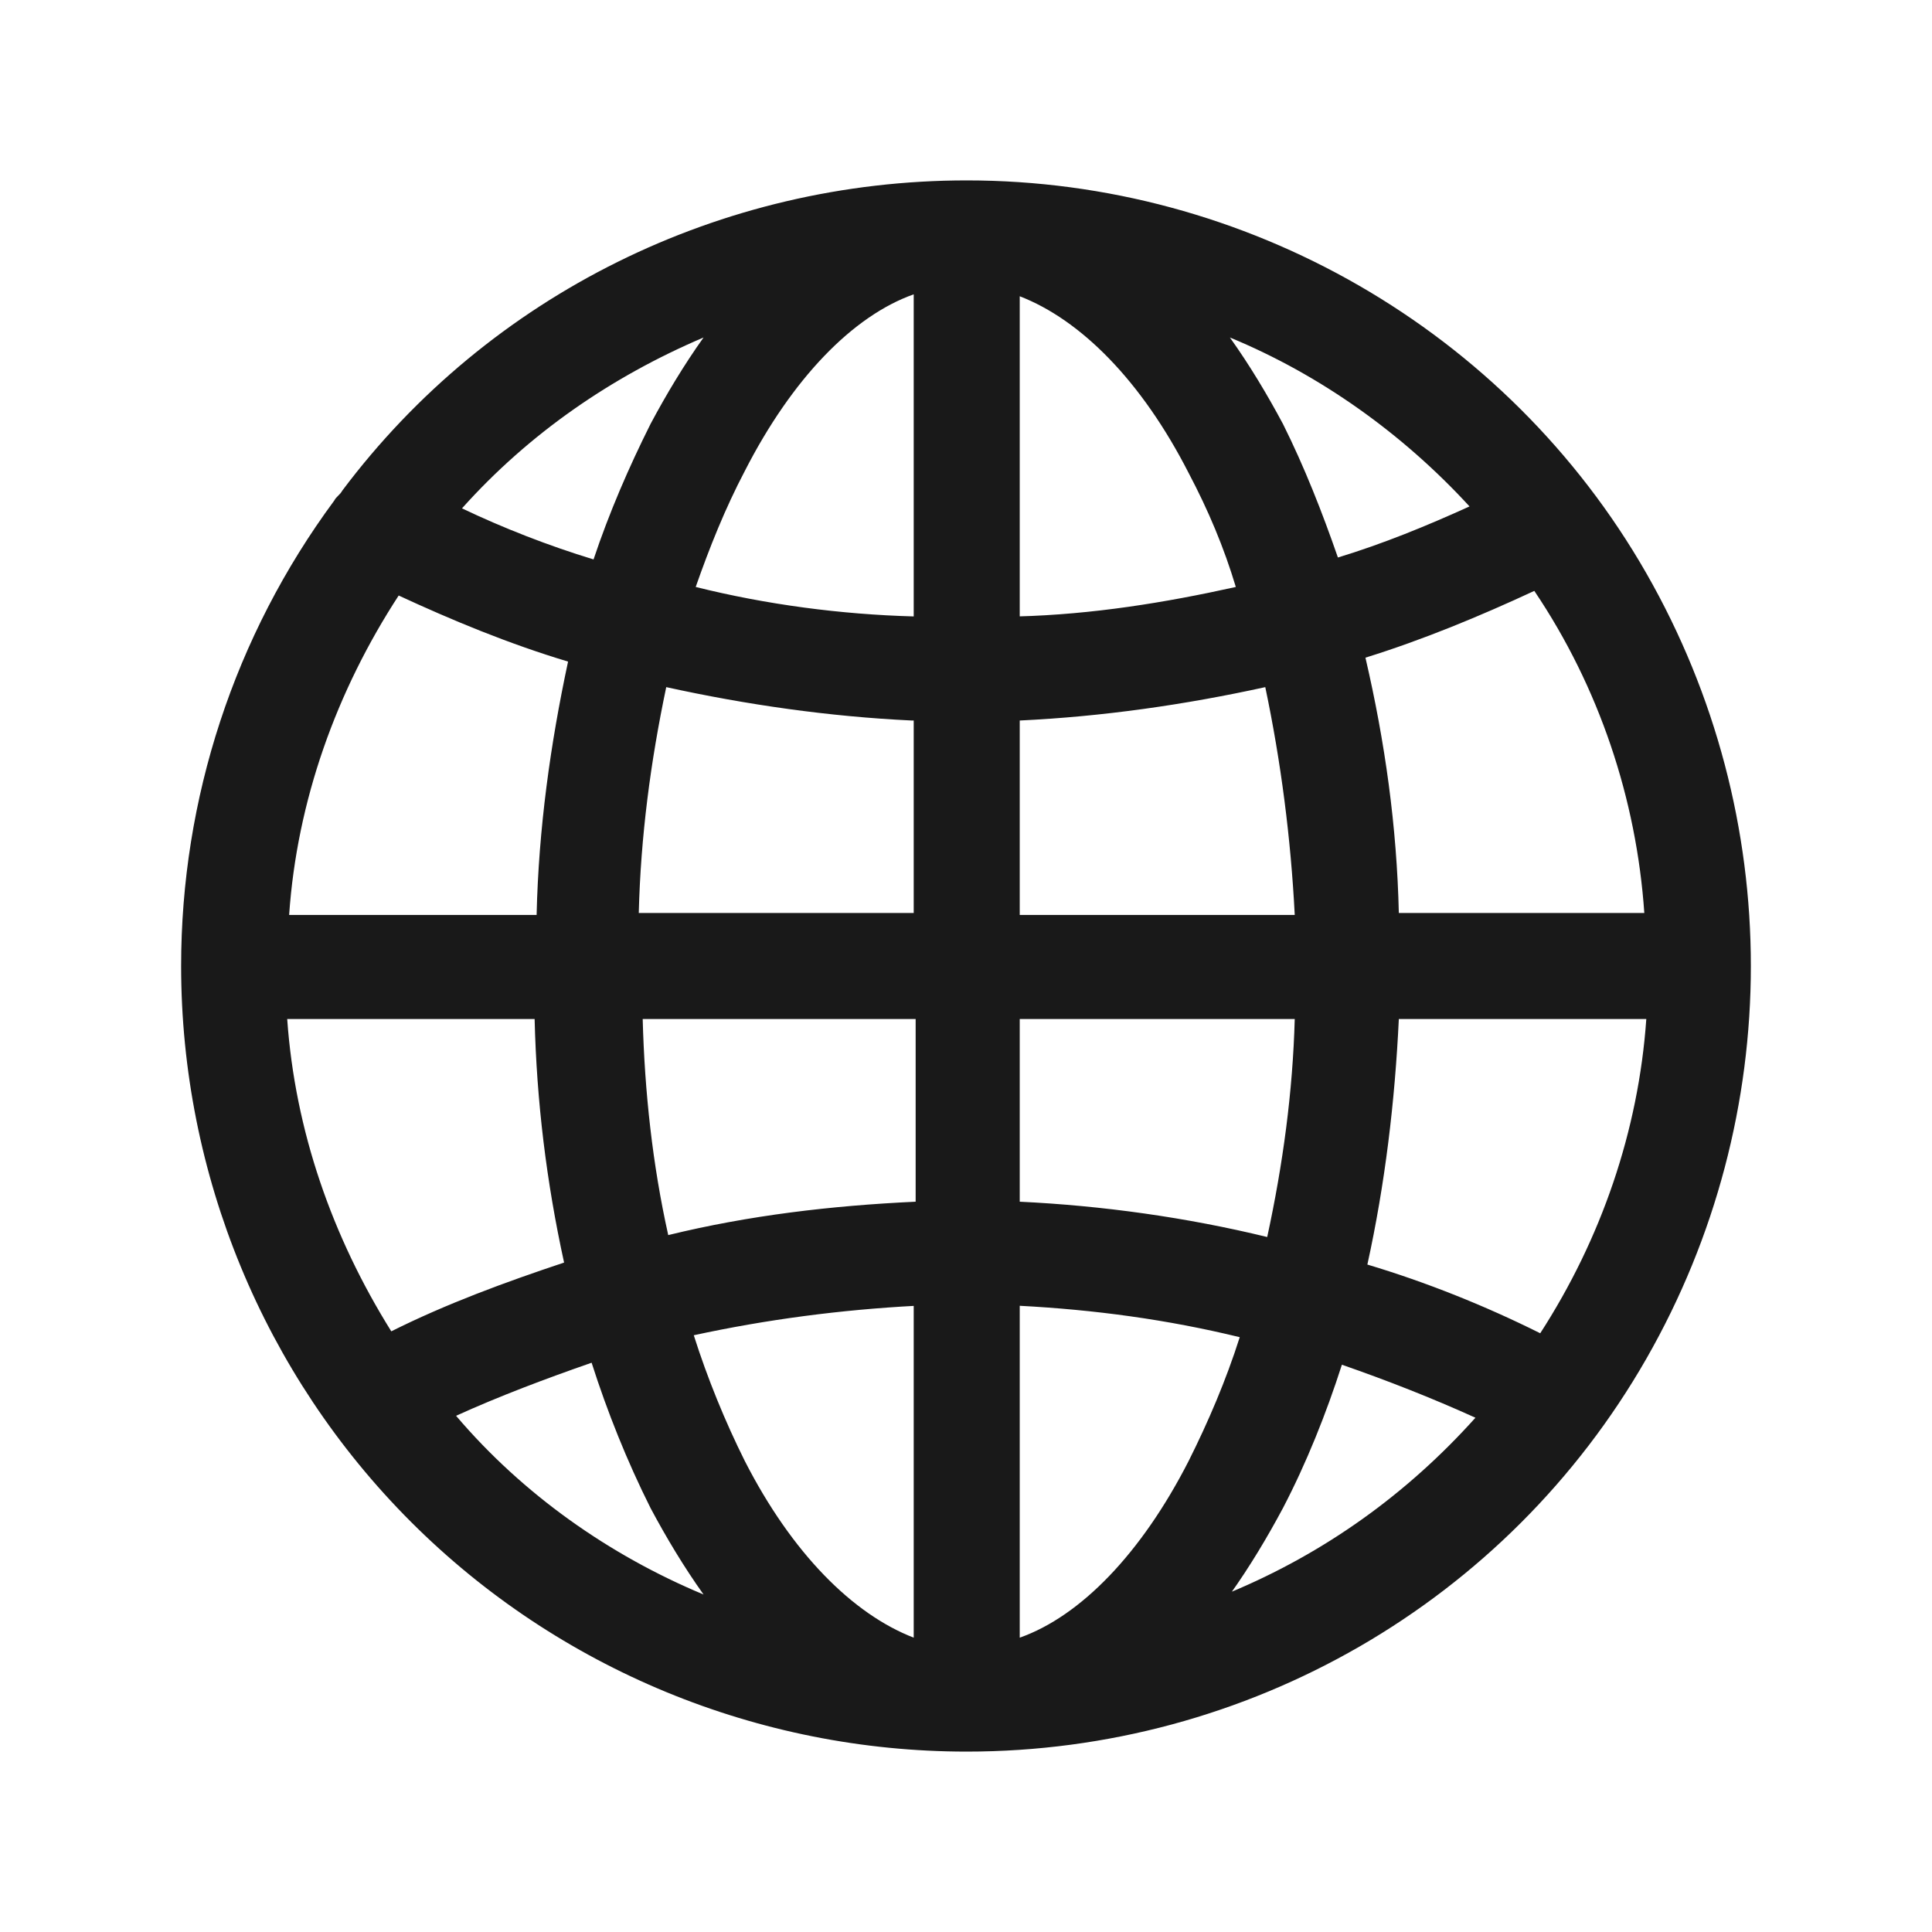<svg width="32" height="32" viewBox="0 0 32 32" fill="none" xmlns="http://www.w3.org/2000/svg">
<path d="M16.012 2.988C11.946 2.988 8.107 4.875 5.668 8.128C5.635 8.193 5.57 8.225 5.537 8.29C3.878 10.535 3 13.235 3 16C3 19.448 4.366 22.766 6.806 25.206C9.246 27.646 12.564 29.012 16.012 29.012C20.664 29.012 24.958 26.54 27.268 22.506C29.577 18.472 29.577 13.528 27.268 9.494C24.958 5.46 20.631 2.988 16.012 2.988ZM25.511 22.083C24.6 21.628 23.624 21.237 22.648 20.945C22.941 19.611 23.104 18.245 23.169 16.878H27.268C27.138 18.733 26.52 20.522 25.511 22.083ZM4.757 16.878H8.855C8.888 18.245 9.051 19.578 9.343 20.912C8.368 21.237 7.392 21.595 6.481 22.051C5.505 20.489 4.887 18.733 4.757 16.878ZM6.578 9.852C7.489 10.275 8.433 10.665 9.409 10.958C9.116 12.324 8.921 13.723 8.888 15.154H4.789C4.919 13.267 5.57 11.446 6.611 9.852H6.578ZM16.89 11.934C18.257 11.869 19.623 11.674 20.957 11.381C21.217 12.617 21.38 13.886 21.445 15.154H16.89V11.966V11.934ZM16.89 10.21V4.907C17.899 5.297 18.907 6.306 19.688 7.835C20.014 8.453 20.274 9.071 20.469 9.722C19.298 9.982 18.094 10.177 16.858 10.21H16.89ZM15.134 4.875V10.21C13.93 10.177 12.694 10.014 11.523 9.722C11.751 9.071 12.011 8.42 12.336 7.802C13.117 6.273 14.125 5.232 15.134 4.875ZM15.134 11.934V15.122H10.58C10.612 13.853 10.775 12.617 11.035 11.381C12.369 11.674 13.735 11.869 15.101 11.934H15.134ZM10.612 16.878H15.166V19.904C13.768 19.969 12.401 20.131 11.068 20.457C10.807 19.286 10.677 18.082 10.645 16.878H10.612ZM15.134 21.628V27.125C14.125 26.735 13.117 25.727 12.336 24.198C12.011 23.547 11.718 22.831 11.491 22.116C12.694 21.855 13.93 21.693 15.166 21.628H15.134ZM16.89 27.125V21.628C18.127 21.693 19.33 21.855 20.534 22.148C20.306 22.864 20.014 23.547 19.688 24.198C18.907 25.727 17.899 26.768 16.89 27.125ZM16.89 19.904V16.878H21.445C21.412 18.082 21.25 19.286 20.989 20.489C19.656 20.164 18.257 19.969 16.89 19.904ZM23.169 15.122C23.136 13.69 22.941 12.291 22.616 10.893C23.559 10.6 24.503 10.21 25.413 9.787C26.487 11.381 27.105 13.235 27.235 15.122H23.136H23.169ZM24.34 8.388C23.624 8.713 22.909 9.006 22.16 9.234C21.9 8.485 21.607 7.737 21.25 7.022C20.989 6.534 20.697 6.046 20.371 5.59C21.868 6.208 23.234 7.184 24.34 8.388ZM11.653 5.59C11.328 6.046 11.035 6.534 10.775 7.022C10.417 7.737 10.092 8.485 9.831 9.266C9.083 9.038 8.335 8.746 7.652 8.42C8.758 7.184 10.124 6.241 11.653 5.59ZM7.554 23.45C8.27 23.124 9.051 22.831 9.799 22.571C10.059 23.384 10.384 24.198 10.775 24.978C11.035 25.466 11.328 25.954 11.653 26.41C10.092 25.759 8.66 24.751 7.554 23.45ZM20.371 26.41C20.697 25.954 20.989 25.466 21.25 24.978C21.64 24.23 21.965 23.417 22.226 22.604C22.974 22.864 23.722 23.157 24.438 23.482C23.299 24.751 21.933 25.727 20.371 26.377V26.41Z" fill="#191919"/>
</svg>
